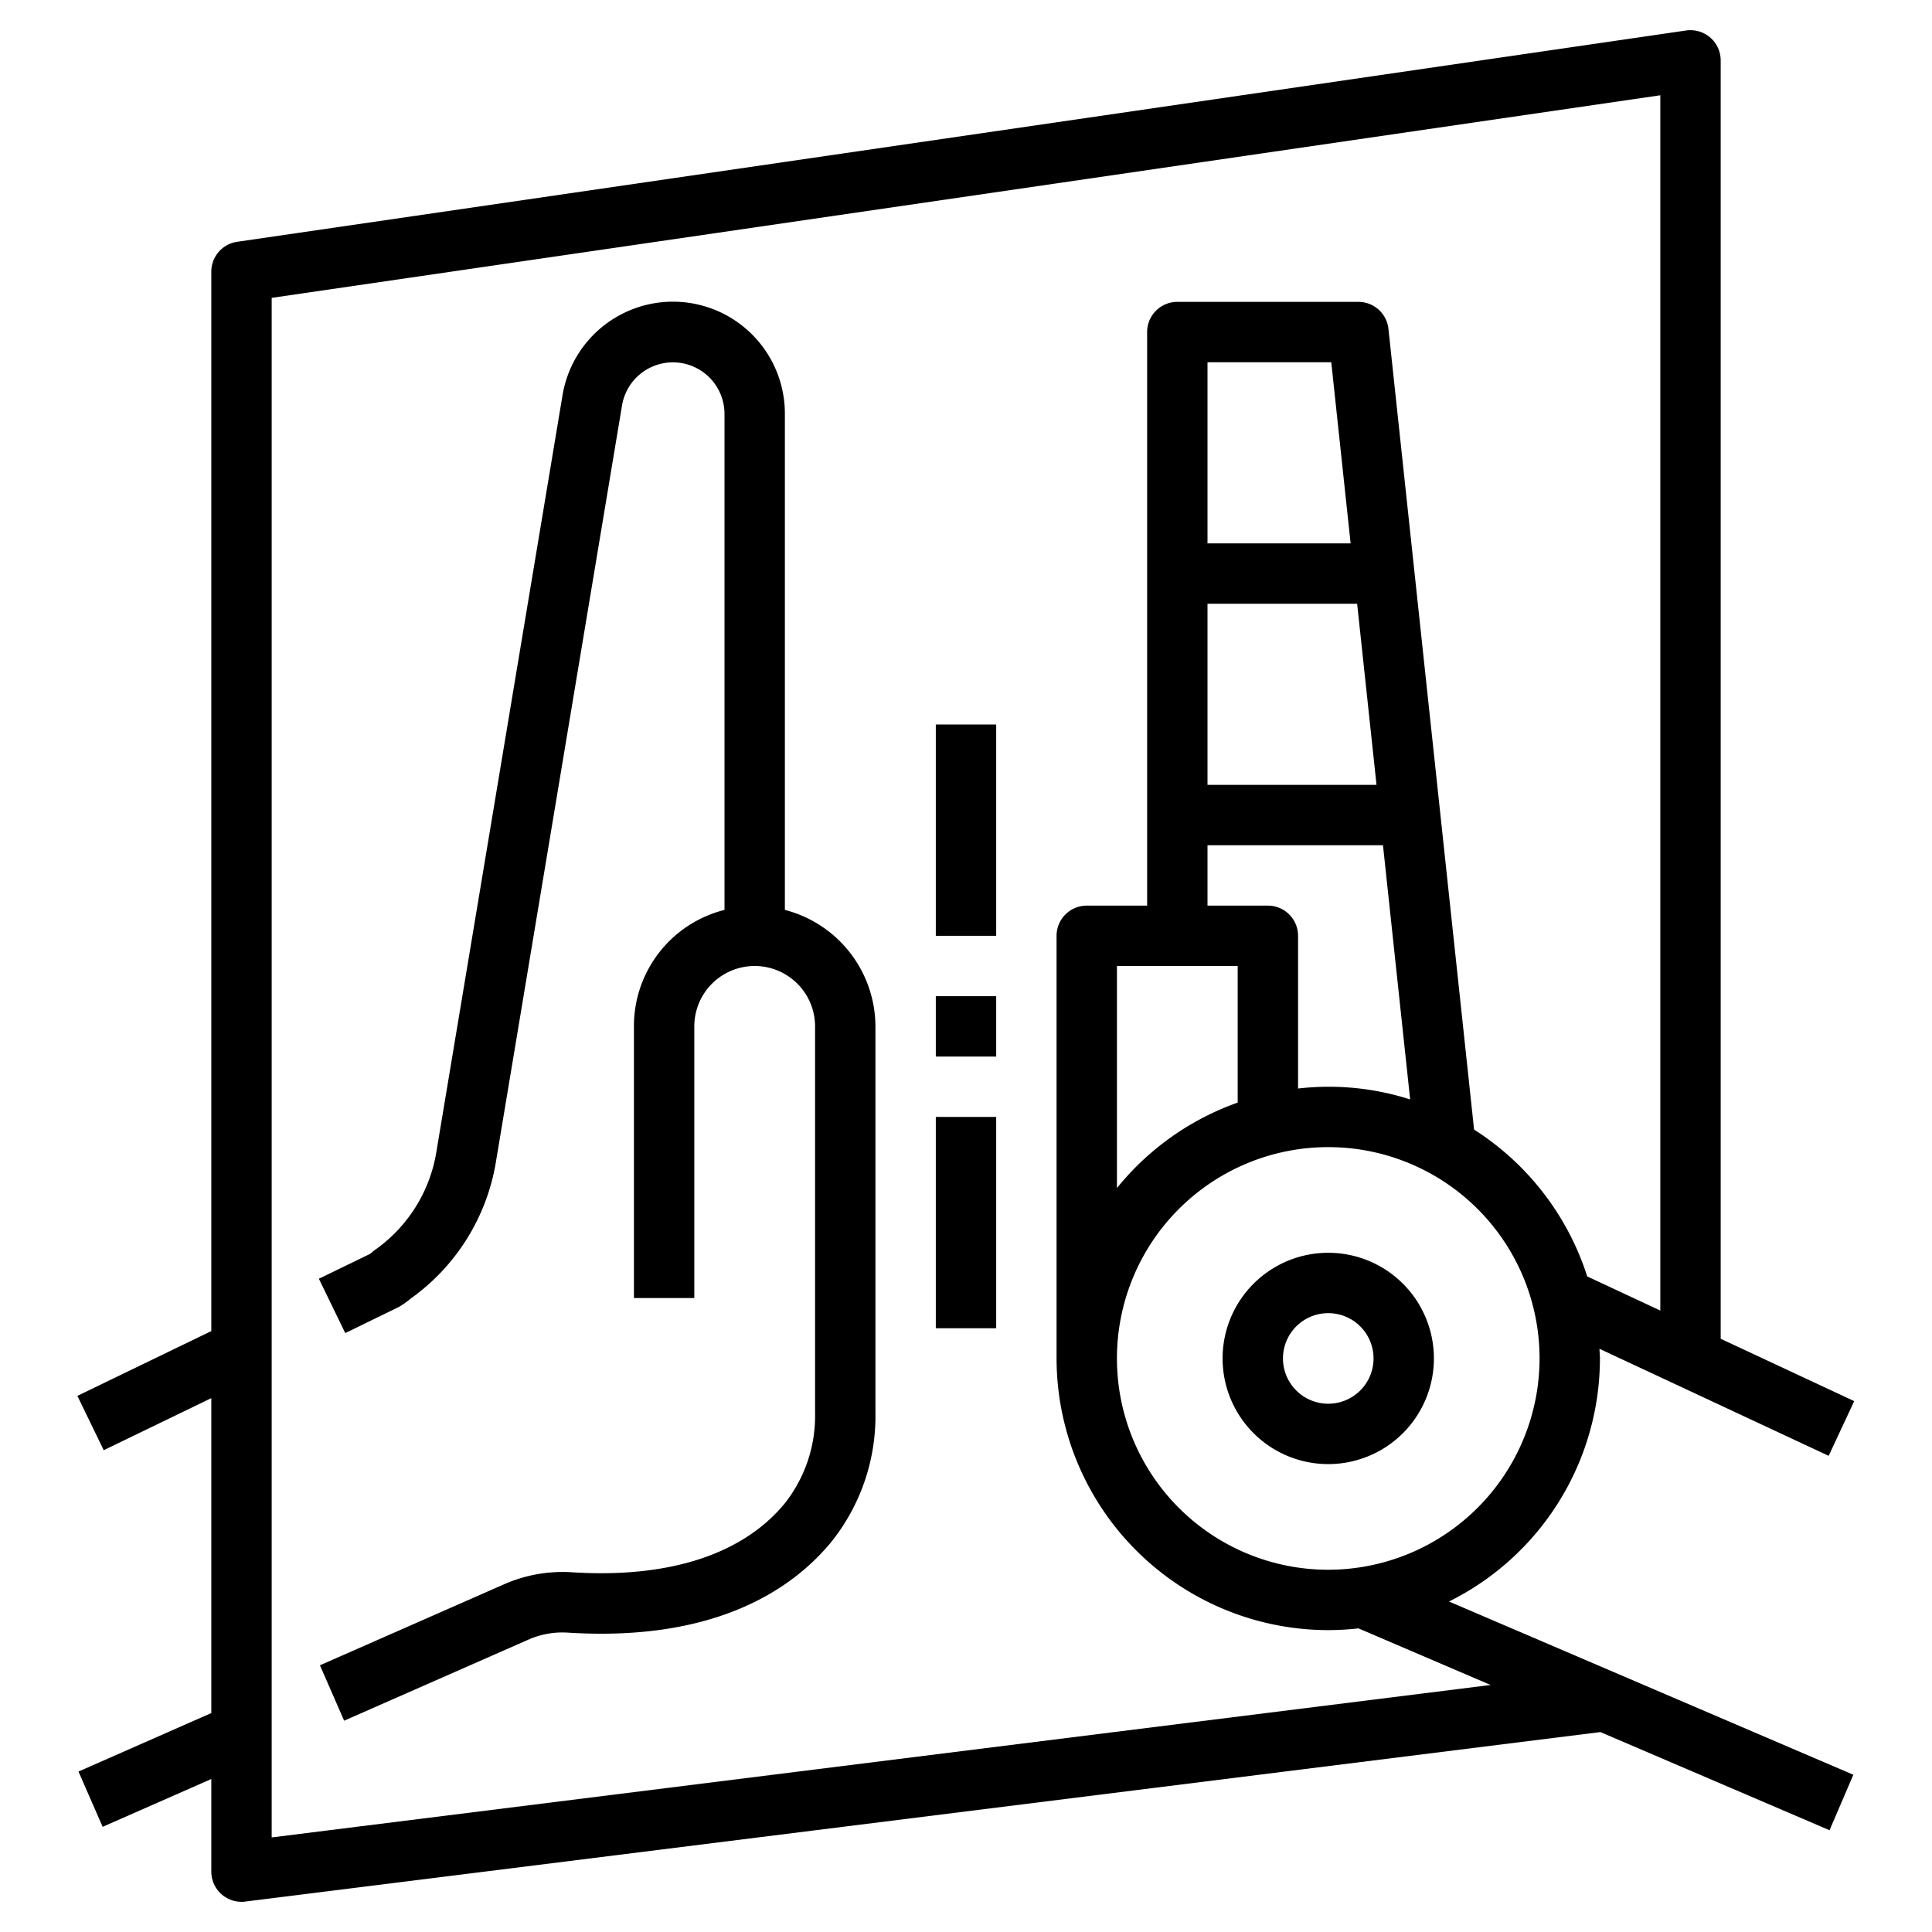 <svg id="Layer_1" height="512" viewBox="0 0 64 64" width="512" xmlns="http://www.w3.org/2000/svg" data-name="Layer 1"><path d="m44 41.5a3.5 3.5 0 1 0 3.5 3.5 3.5 3.5 0 0 0 -3.5-3.5zm0 5a1.5 1.5 0 1 1 1.5-1.5 1.5 1.5 0 0 1 -1.5 1.5z"/><path d="m13.227 43.287a3.093 3.093 0 0 0 .388-.277 6.948 6.948 0 0 0 2.812-4.515l4.179-25.068a1.709 1.709 0 0 1 3.394.283v16.432a3.966 3.966 0 0 0 -3 3.858v9h2v-9a2 2 0 0 1 4 0v12.8a4.665 4.665 0 0 1 -1.019 3.02c-1.4 1.685-3.847 2.47-7.055 2.262a4.817 4.817 0 0 0 -2.258.413l-6.07 2.67.802 1.835 6.077-2.673a2.786 2.786 0 0 1 1.318-.245c4.909.314 7.448-1.447 8.719-2.974a6.667 6.667 0 0 0 1.486-4.308v-12.8a4 4 0 0 0 -3-3.858v-16.432a3.708 3.708 0 0 0 -7.366-.615l-4.18 25.072a4.939 4.939 0 0 1 -2.026 3.233.9.9 0 0 0 -.091.072c-.042.037-.1.079-.064.058l-1.71.83.874 1.8z"/><path d="m56.654 1.244a1.006 1.006 0 0 0 -.8-.234l-48 7a1 1 0 0 0 -.854.99v35.094l-4.436 2.146.872 1.8 3.564-1.725v10.432l-4.4 1.938.8 1.831 3.6-1.584v3.068a1 1 0 0 0 1 1 .861.861 0 0 0 .124-.008l44.891-5.615 7.591 3.252.788-1.838-13.394-5.739a9 9 0 0 0 5-8.052c0-.108-.012-.213-.016-.32l7.593 3.546.846-1.812-4.423-2.066v-42.348a1 1 0 0 0 -.346-.756zm-12.654 50.756a7 7 0 1 1 7-7 7.008 7.008 0 0 1 -7 7zm.957-32 .642 6h-5.599v-6zm-4.957-2v-6h4.1l.641 6zm5.813 10 .9 8.42a8.843 8.843 0 0 0 -3.713-.361v-5.059a1 1 0 0 0 -1-1h-2v-2zm-4.813 4v4.525a9.019 9.019 0 0 0 -4 2.831v-7.356zm14 11.414-2.421-1.131a9.036 9.036 0 0 0 -3.748-4.864l-2.837-26.525a1 1 0 0 0 -.994-.894h-6a1 1 0 0 0 -1 1v19h-2a1 1 0 0 0 -1 1v14a9.01 9.01 0 0 0 9 9 9.106 9.106 0 0 0 1-.058l4.378 1.875-40.378 5.05v-51l46-6.711z"/><path d="m31 24h2v7h-2z"/><path d="m31 37h2v7h-2z"/><path d="m31 33h2v2h-2z"/></svg>